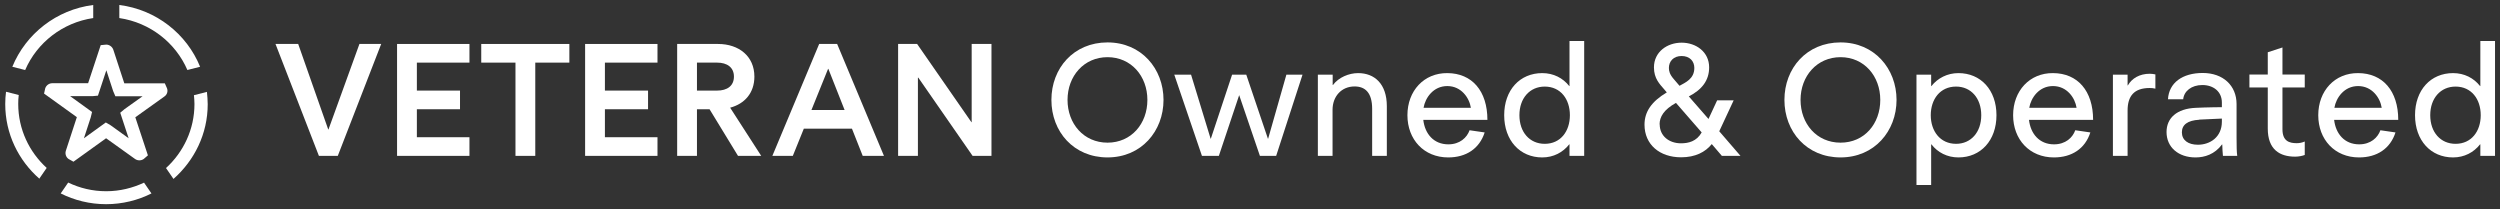 <svg width="251" height="21" viewBox="0 0 251 21" fill="none" xmlns="http://www.w3.org/2000/svg">
<rect x="0" y="0" width="251" height="21" fill="#333333" stroke="none"/>
<g clip-path="url(#clip0_2692_2625)">
<path d="M11.98 1.813C15.061 2.269 17.628 4.284 18.813 7.028L20.09 6.703C18.747 3.4 15.68 0.968 11.98 0.5V1.813Z" fill="white"/>
<path d="M2.528 7.028C3.712 4.284 6.28 2.269 9.36 1.813V0.5C5.661 0.968 2.593 3.4 1.237 6.703L2.514 7.028H2.528Z" fill="white"/>
<path d="M19.471 9.551C19.498 9.85 19.524 10.149 19.524 10.448C19.524 12.984 18.418 15.272 16.667 16.872L17.418 17.964C19.511 16.118 20.854 13.452 20.854 10.461C20.854 10.045 20.814 9.642 20.775 9.226L19.498 9.551H19.471Z" fill="white"/>
<path d="M3.936 17.951L4.687 16.859C2.936 15.26 1.83 12.984 1.83 10.435C1.83 10.136 1.843 9.824 1.882 9.538L0.605 9.213C0.553 9.616 0.526 10.019 0.526 10.448C0.526 13.439 1.856 16.105 3.963 17.951H3.936Z" fill="white"/>
<path d="M14.482 18.328C13.323 18.874 12.033 19.199 10.664 19.199C9.295 19.199 8.004 18.887 6.846 18.328L6.095 19.421C7.465 20.11 9.018 20.5 10.651 20.5C12.283 20.5 13.837 20.11 15.206 19.421L14.455 18.328H14.482Z" fill="white"/>
<path d="M7.372 16.235L6.885 15.962C6.622 15.78 6.517 15.442 6.609 15.143L7.715 11.762L4.423 9.395L4.542 8.862C4.647 8.563 4.924 8.355 5.253 8.355H8.847L10.111 4.532L10.664 4.479C10.98 4.479 11.269 4.688 11.375 4.987L12.481 8.368H16.549L16.773 8.875C16.878 9.174 16.773 9.512 16.496 9.694L13.586 11.775L14.85 15.598L14.429 15.962C14.166 16.144 13.823 16.144 13.56 15.962L10.651 13.881L7.359 16.248L7.372 16.235ZM10.624 12.295L11.111 12.581L12.915 13.881L12.072 11.319L12.507 10.955L14.311 9.668H11.585L11.362 9.148L10.677 7.054L9.834 9.603L9.281 9.655H7.043L9.242 11.242L9.11 11.788L8.426 13.881L10.624 12.295Z" fill="white"/>
<path d="M29.938 4.414L32.953 12.997H32.979L36.087 4.414H38.272L33.914 15.649H32.018L27.66 4.414H29.938Z" fill="white"/>
<path d="M41.853 9.095H46.185V10.968H41.853V13.777H47.133V15.649H39.865V4.414H47.133V6.287H41.853V9.095Z" fill="white"/>
<path d="M51.74 6.287H48.317V4.414H57.164V6.287H53.742V15.649H51.754V6.287H51.74Z" fill="white"/>
<path d="M60.733 9.095H65.064V10.968H60.733V13.777H66.012V15.649H58.745V4.414H66.012V6.287H60.733V9.095Z" fill="white"/>
<path d="M74.096 15.649L71.239 10.968H69.975V15.649H67.987V4.414H72.094C74.174 4.414 75.741 5.636 75.741 7.691C75.741 9.33 74.767 10.422 73.306 10.812L76.426 15.649H74.096ZM69.975 9.095H72.002C73.003 9.095 73.687 8.627 73.687 7.691C73.687 6.755 72.99 6.287 72.002 6.287H69.975V9.095Z" fill="white"/>
<path d="M85.549 12.919H80.704L79.599 15.649H77.545L82.245 4.414H84.049L88.749 15.649H86.616L85.536 12.919H85.549ZM84.799 11.046L83.166 6.911H83.14L81.468 11.046H84.799Z" fill="white"/>
<path d="M99.557 15.649H97.648L92.198 7.795H92.158V15.649H90.17V4.414H92.079L97.53 12.268H97.556V4.414H99.544V15.649H99.557Z" fill="white"/>
<path d="M105.561 10.031C105.561 6.846 107.799 4.258 111.196 4.258C114.592 4.258 116.817 6.898 116.817 10.031C116.817 13.165 114.592 15.805 111.196 15.805C107.799 15.805 105.561 13.217 105.561 10.031ZM115.198 10.031C115.198 7.639 113.566 5.74 111.196 5.74C108.826 5.74 107.18 7.639 107.18 10.031C107.18 12.424 108.813 14.323 111.196 14.323C113.579 14.323 115.198 12.424 115.198 10.031Z" fill="white"/>
<path d="M128.14 15.649H126.494L124.414 9.551L122.373 15.649H120.675L117.897 7.496H119.582L121.544 13.92H121.57L123.703 7.496H125.125L127.297 13.92H127.323L129.153 7.496H130.773L128.127 15.649H128.14Z" fill="white"/>
<path d="M133.801 7.496V8.536H133.827C134.393 7.769 135.434 7.34 136.355 7.34C138.001 7.34 139.238 8.419 139.238 10.656V15.649H137.764V10.929C137.764 9.29 137.053 8.679 136 8.679C134.67 8.679 133.788 9.694 133.788 11.02V15.649H132.313V7.496H133.788H133.801Z" fill="white"/>
<path d="M147.533 13.075L149.06 13.296C148.533 14.934 147.19 15.806 145.4 15.806C142.964 15.806 141.305 14.011 141.305 11.566C141.305 9.122 142.964 7.314 145.321 7.34C147.783 7.353 149.336 9.122 149.336 12.034H142.898C143.056 13.426 143.938 14.492 145.413 14.492C146.572 14.492 147.282 13.816 147.546 13.075H147.533ZM142.925 10.825H147.677C147.519 9.811 146.703 8.641 145.308 8.641C143.912 8.641 143.096 9.811 142.925 10.825Z" fill="white"/>
<path d="M159.052 15.65H157.578V14.492H157.552C156.92 15.299 155.972 15.806 154.839 15.806C152.601 15.806 151.021 14.102 151.021 11.566C151.021 9.031 152.601 7.34 154.839 7.34C155.972 7.34 156.92 7.834 157.552 8.641H157.578V4.115H159.052V15.663V15.65ZM152.549 11.566C152.549 13.283 153.589 14.44 155.09 14.44C156.683 14.44 157.617 13.179 157.617 11.566C157.617 9.954 156.683 8.693 155.09 8.693C153.589 8.693 152.549 9.863 152.549 11.566Z" fill="white"/>
<path d="M171.599 6.755C171.599 8.068 170.888 8.992 169.558 9.681L171.533 11.944L172.402 10.071H174.061L172.613 13.179L174.745 15.65H172.876L171.862 14.466C171.217 15.273 170.203 15.793 168.781 15.793C166.635 15.793 165.108 14.518 165.108 12.516C165.108 11.215 165.819 10.188 167.346 9.278L167.083 8.966C166.635 8.445 166.056 7.886 166.056 6.768C166.056 5.207 167.386 4.284 168.834 4.284C170.282 4.284 171.599 5.207 171.599 6.768V6.755ZM166.635 12.49C166.635 13.647 167.57 14.388 168.768 14.388C169.506 14.388 170.335 14.206 170.848 13.296L168.268 10.331C167.044 11.007 166.622 11.735 166.622 12.49H166.635ZM167.557 6.82C167.557 7.132 167.636 7.47 168.044 7.938L168.623 8.614C169.203 8.289 170.111 7.925 170.111 6.82C170.111 6.144 169.65 5.624 168.834 5.624C168.018 5.624 167.557 6.157 167.557 6.82Z" fill="white"/>
<path d="M179.156 10.031C179.156 6.846 181.394 4.258 184.791 4.258C188.188 4.258 190.413 6.898 190.413 10.031C190.413 13.165 188.188 15.805 184.791 15.805C181.394 15.805 179.156 13.217 179.156 10.031ZM188.78 10.031C188.78 7.639 187.161 5.74 184.791 5.74C182.421 5.74 180.775 7.639 180.775 10.031C180.775 12.424 182.395 14.323 184.791 14.323C187.187 14.323 188.78 12.424 188.78 10.031Z" fill="white"/>
<path d="M193.915 14.492H193.888V18.575H192.414V7.496H193.888V8.64H193.915C194.547 7.847 195.508 7.34 196.627 7.34C198.865 7.34 200.445 9.03 200.445 11.566C200.445 14.102 198.865 15.805 196.627 15.805C195.508 15.805 194.547 15.311 193.915 14.492ZM193.849 11.566C193.849 13.153 194.784 14.44 196.39 14.44C197.878 14.44 198.918 13.283 198.918 11.566C198.918 9.85 197.878 8.692 196.39 8.692C194.784 8.692 193.849 9.967 193.849 11.566Z" fill="white"/>
<path d="M208.344 13.075L209.871 13.296C209.345 14.934 208.002 15.806 206.211 15.806C203.776 15.806 202.117 14.011 202.117 11.566C202.117 9.122 203.776 7.314 206.132 7.34C208.594 7.353 210.148 9.122 210.148 12.034H203.71C203.868 13.426 204.75 14.492 206.224 14.492C207.383 14.492 208.094 13.816 208.357 13.075H208.344ZM203.736 10.825H208.489C208.331 9.811 207.515 8.641 206.119 8.641C204.724 8.641 203.907 9.811 203.736 10.825Z" fill="white"/>
<path d="M213.61 7.496V8.576H213.637C214.032 7.873 214.808 7.405 215.835 7.405C216.006 7.405 216.23 7.431 216.401 7.47V8.901C216.217 8.849 215.993 8.836 215.822 8.836C214.242 8.836 213.61 9.668 213.61 11.098V15.65H212.136V7.496H213.61Z" fill="white"/>
<path d="M224.617 15.65H223.182C223.155 15.338 223.116 14.843 223.116 14.505H223.089C222.352 15.494 221.352 15.806 220.43 15.806C218.705 15.806 217.52 14.778 217.52 13.257C217.52 11.866 218.534 10.903 220.469 10.825C221.47 10.773 223.076 10.76 223.076 10.76V10.292C223.076 9.187 222.22 8.537 221.115 8.537C220.009 8.537 219.271 9.161 219.192 9.967H217.665C217.757 8.315 219.113 7.327 221.154 7.327C223.195 7.327 224.551 8.589 224.551 10.448V13.842C224.551 14.687 224.564 15.273 224.617 15.637V15.65ZM220.812 12.022C219.614 12.087 219.061 12.542 219.061 13.283C219.061 14.076 219.693 14.531 220.667 14.531C221.905 14.531 223.076 13.751 223.076 12.217V11.905C223.076 11.905 221.733 11.957 220.799 12.009L220.812 12.022Z" fill="white"/>
<path d="M229.159 8.784V12.984C229.159 14.167 229.843 14.376 230.594 14.376C230.857 14.376 231.134 14.323 231.397 14.207V15.559C231.16 15.65 230.791 15.728 230.436 15.728C228.909 15.728 227.684 15.039 227.684 12.906V8.784H225.841V7.483H227.684V5.247L229.159 4.766V7.483H231.397V8.784H229.159Z" fill="white"/>
<path d="M238.98 13.075L240.507 13.296C239.981 14.934 238.638 15.806 236.847 15.806C234.412 15.806 232.753 14.011 232.753 11.566C232.753 9.122 234.412 7.314 236.768 7.34C239.23 7.353 240.784 9.122 240.784 12.034H234.346C234.504 13.426 235.386 14.492 236.861 14.492C238.019 14.492 238.73 13.816 238.993 13.075H238.98ZM234.372 10.825H239.125C238.967 9.811 238.151 8.641 236.755 8.641C235.36 8.641 234.543 9.811 234.372 10.825Z" fill="white"/>
<path d="M250.5 15.65H249.026V14.492H248.999C248.367 15.299 247.419 15.806 246.287 15.806C244.049 15.806 242.469 14.102 242.469 11.566C242.469 9.031 244.049 7.34 246.287 7.34C247.419 7.34 248.367 7.834 248.999 8.641H249.026V4.115H250.5V15.663V15.65ZM243.996 11.566C243.996 13.283 245.036 14.44 246.537 14.44C248.13 14.44 249.065 13.179 249.065 11.566C249.065 9.954 248.13 8.693 246.537 8.693C245.036 8.693 243.996 9.863 243.996 11.566Z" fill="white"/>
</g>
<defs>
<clipPath id="clip0_2692_2625">
<rect width="250" height="20" fill="white" transform="translate(0.5 0.5)"/>
</clipPath>
</defs>
</svg>
